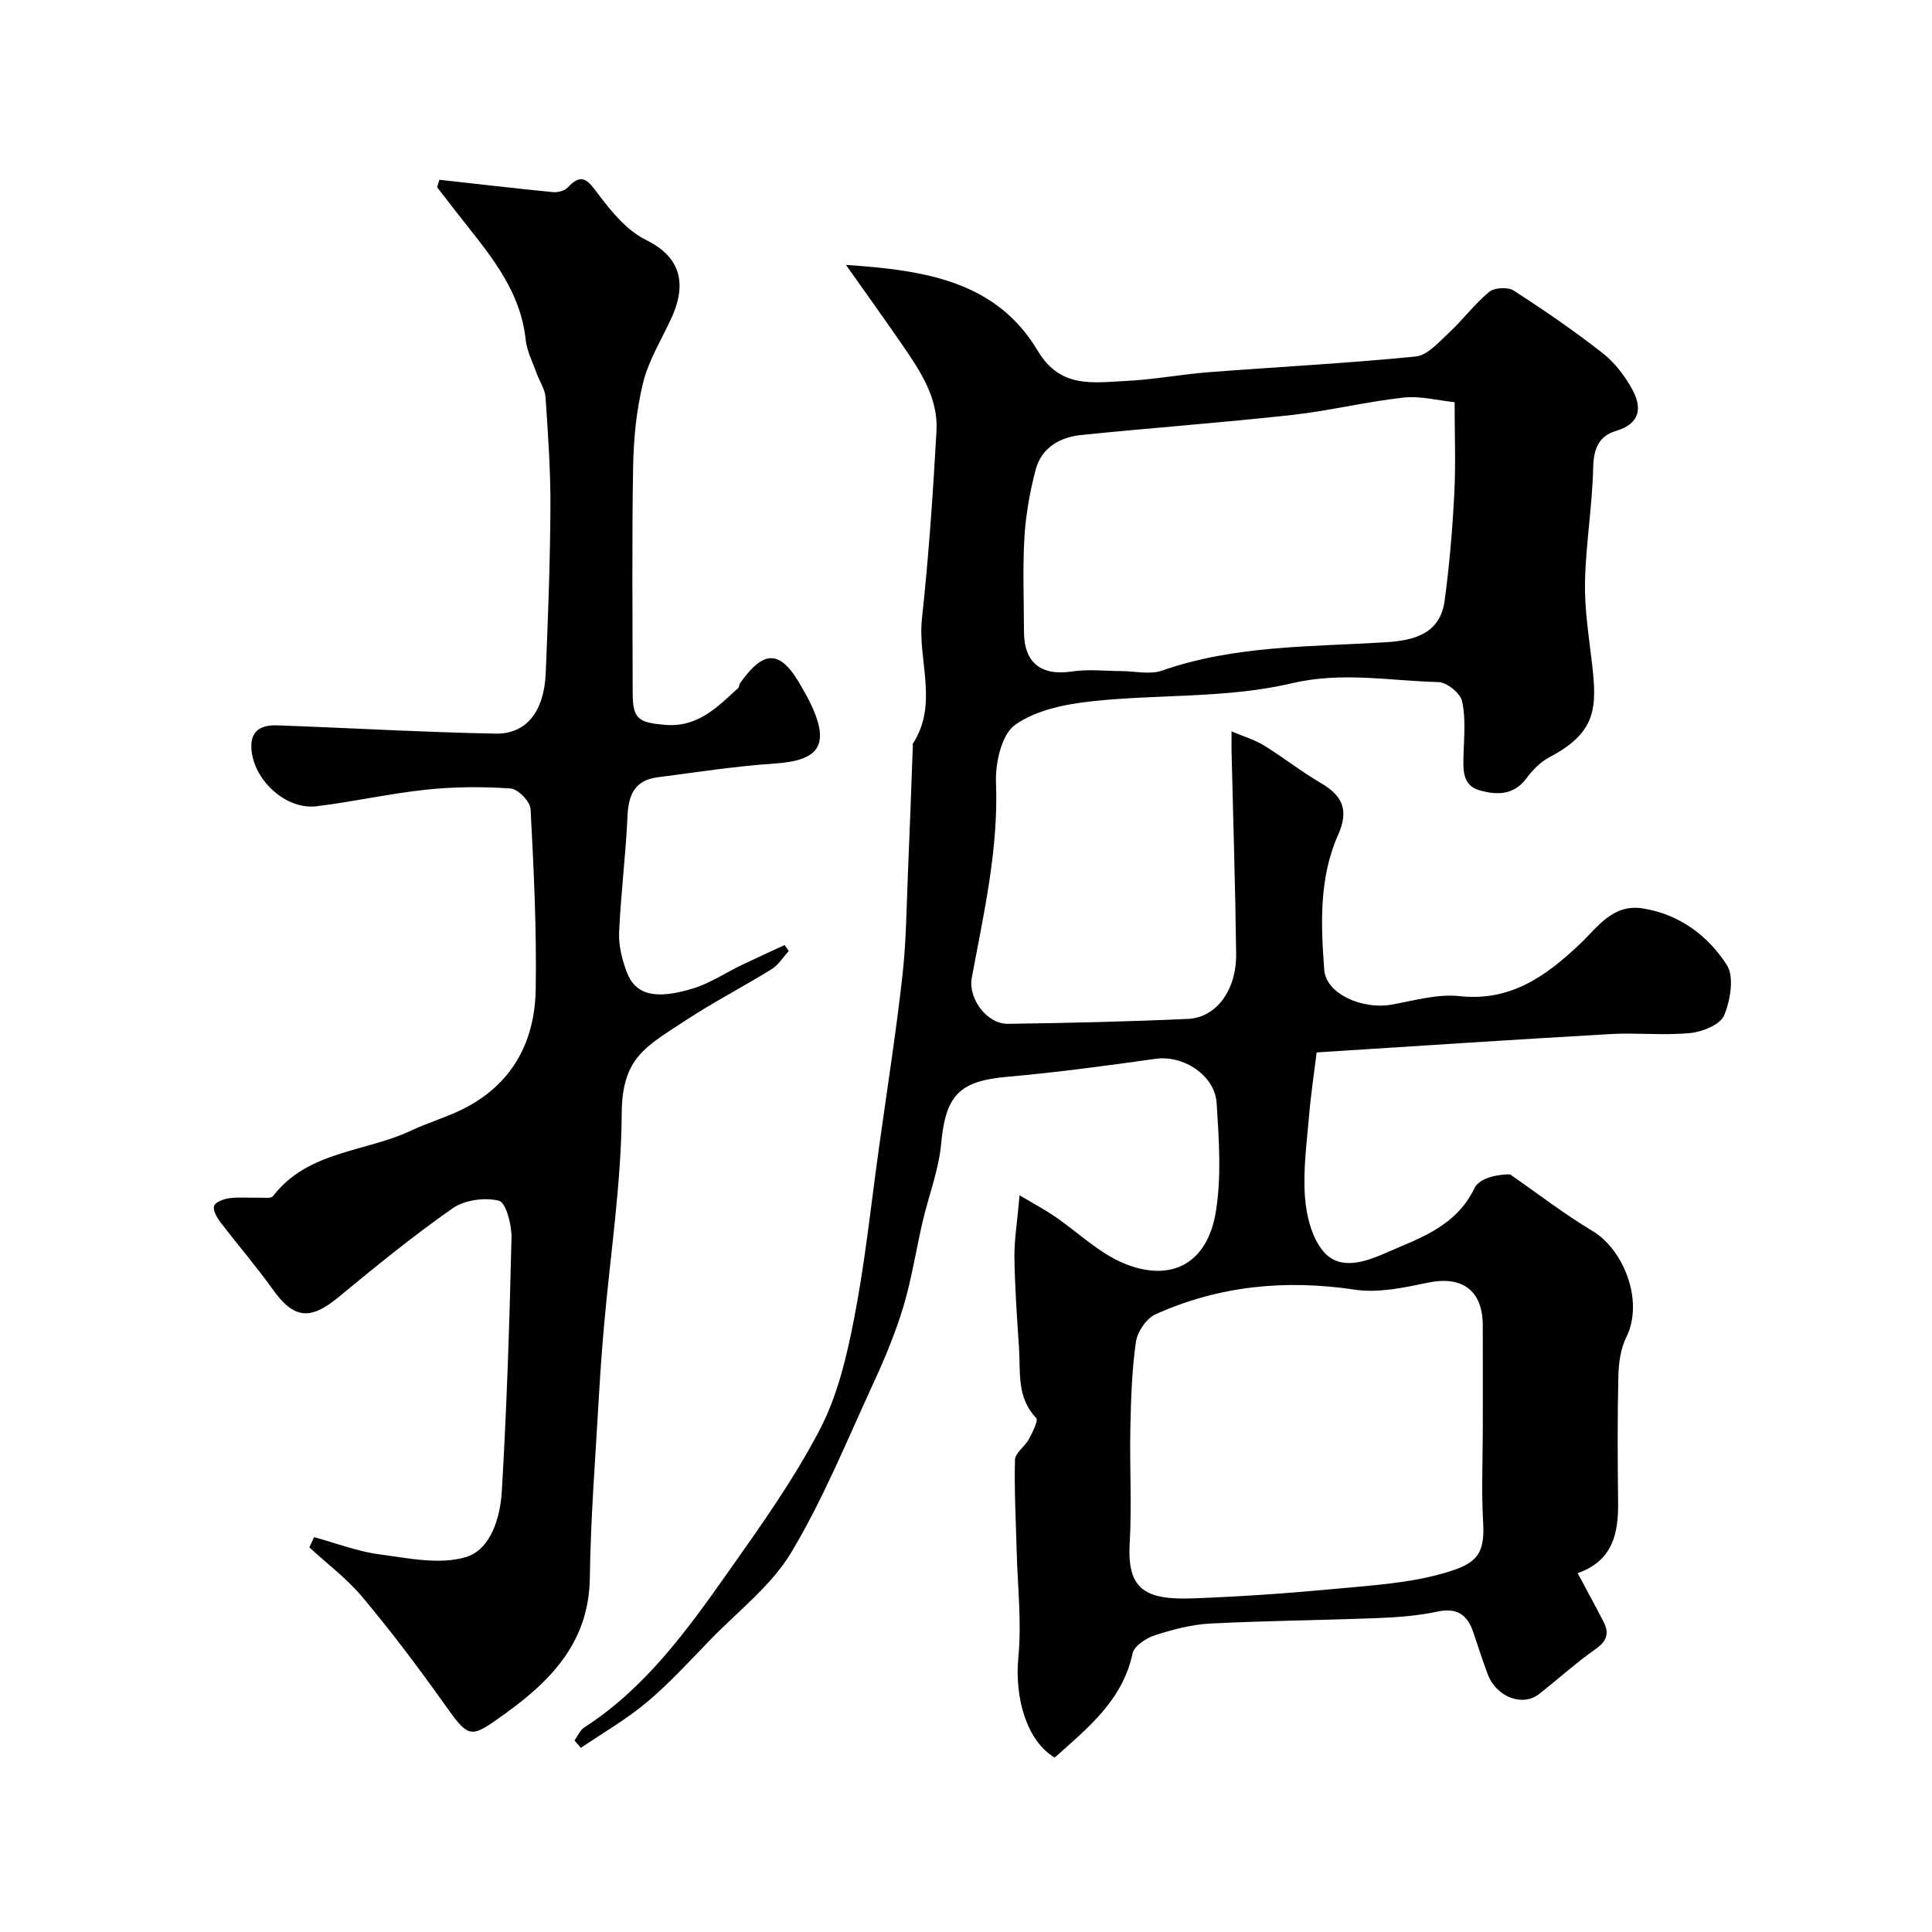 <svg enable-background="new 0 0 400 400" viewBox="0 0 400 400" xmlns="http://www.w3.org/2000/svg"><g fill="#010103"><path d="m211.09 247.47c3.19 1.9 5.21 2.97 7.1 4.25 4.96 3.36 9.45 7.87 14.88 10 9.7 3.81 16.94-.34 18.65-10.81 1.2-7.33.65-15.03.17-22.52-.37-5.82-6.94-9.96-12.57-9.18-10.21 1.42-20.43 2.82-30.69 3.72-10.06.88-12.85 3.81-13.78 13.92-.5 5.43-2.58 10.7-3.83 16.08-1.36 5.85-2.26 11.83-3.98 17.57-1.63 5.41-3.82 10.69-6.19 15.83-5.45 11.82-10.38 23.98-17.03 35.09-4.11 6.86-10.95 12.09-16.66 17.97-4.29 4.42-8.47 9.02-13.17 12.98-4.24 3.57-9.12 6.37-13.73 9.51-.44-.51-.88-1.03-1.32-1.54.67-.92 1.15-2.13 2.04-2.7 12.62-8.14 21.22-20.05 29.66-32 6.77-9.58 13.64-19.23 19.06-29.59 3.68-7.03 5.61-15.2 7.14-23.09 2.27-11.69 3.5-23.57 5.15-35.38 1.65-11.83 3.5-23.63 4.84-35.5.81-7.24.86-14.57 1.17-21.86.37-8.59.67-17.19.99-25.78.01-.17-.06-.38.02-.49 5.35-8.27.94-17.27 1.87-25.89 1.4-12.91 2.29-25.89 3.01-38.86.38-6.86-3.39-12.44-7.1-17.83-3.58-5.2-7.27-10.33-11.64-16.52 16.58 1.1 31.16 3.44 39.72 17.8 4.67 7.84 11.48 6.54 18.25 6.22 5.72-.27 11.39-1.36 17.11-1.81 14.29-1.1 28.62-1.83 42.88-3.25 2.44-.24 4.79-2.98 6.86-4.9 2.91-2.71 5.32-5.97 8.36-8.49 1.08-.89 3.86-1.03 5.06-.26 6.31 4.06 12.51 8.33 18.42 12.95 2.47 1.92 4.54 4.65 6.07 7.4 2.12 3.81 1.82 7.17-3.29 8.7-3.61 1.08-4.65 3.73-4.74 7.62-.18 7.88-1.52 15.73-1.69 23.61-.12 5.54.77 11.12 1.42 16.66 1.11 9.44.99 14.52-8.75 19.65-1.86.98-3.52 2.66-4.79 4.38-2.67 3.62-6.3 3.49-9.79 2.47-3.54-1.03-3.32-4.34-3.24-7.4.1-3.69.48-7.49-.3-11.02-.37-1.66-3.14-3.91-4.88-3.96-10.12-.25-19.92-2.22-30.5.27-13.29 3.13-27.5 2.21-41.23 3.7-5.5.59-11.6 1.81-15.92 4.87-2.8 1.98-4.12 7.85-3.97 11.9.54 13.83-2.52 27.08-5.01 40.45-.8 4.32 3.11 9.62 7.47 9.56 12.44-.17 24.88-.45 37.3-1.02 5.89-.27 10.06-6 9.96-13.52-.17-13.94-.62-27.87-.95-41.8-.02-.99 0-1.98 0-4.21 2.67 1.14 4.87 1.77 6.74 2.93 4.01 2.48 7.74 5.43 11.81 7.81 4.59 2.67 5.71 5.75 3.52 10.66-3.99 8.99-3.58 18.56-2.88 27.98.37 4.98 7.89 8.27 13.93 7.2 4.67-.83 9.49-2.26 14.07-1.76 10.57 1.14 17.87-4.12 24.85-10.71 3.76-3.55 6.85-8.45 13.12-7.45 7.56 1.21 13.47 5.62 17.38 11.71 1.57 2.46.74 7.32-.56 10.44-.8 1.91-4.49 3.4-7.02 3.65-5.45.54-11-.1-16.48.21-19.95 1.14-39.88 2.47-60.86 3.8-.48 3.94-1.19 8.56-1.58 13.21-.48 5.57-1.25 11.21-.84 16.74.29 3.9 1.42 8.47 3.85 11.3 3.46 4.04 8.82 2.04 12.89.26 7-3.06 14.55-5.46 18.38-13.45 1.03-2.15 5.09-2.86 7.35-2.81 5.69 3.95 11.19 8.21 17.12 11.76 6.26 3.75 10.72 14.34 6.91 22.03-1.18 2.38-1.56 5.36-1.62 8.07-.2 8.66-.15 17.33-.05 26 .08 6.47-1.08 12.15-8.37 14.7 1.89 3.55 3.66 6.79 5.35 10.06 1.21 2.34.74 3.98-1.6 5.63-4.07 2.86-7.79 6.24-11.71 9.32-3.47 2.73-8.87.66-10.67-4.09-1.09-2.89-2-5.84-3.01-8.76-1.23-3.57-3.38-5.06-7.41-4.19-3.99.85-8.13 1.17-12.22 1.33-11.6.46-23.21.54-34.8 1.14-3.86.2-7.75 1.22-11.45 2.42-1.81.59-4.3 2.21-4.63 3.76-2.09 9.77-9.32 15.47-16.13 21.57-5.77-3.43-8.33-12.3-7.52-20.79.7-7.25-.16-14.65-.35-21.98-.16-6.3-.52-12.6-.35-18.89.04-1.43 2.05-2.73 2.86-4.24.76-1.41 2.03-3.89 1.52-4.42-4.08-4.27-3.21-9.56-3.55-14.59-.42-6.26-.86-12.53-.95-18.8-.01-3.6.59-7.17 1.07-12.71zm95.91 47.83c0-6.99.02-13.98-.01-20.97-.03-7.18-4.3-10.22-11.28-8.78-4.99 1.03-10.32 2.2-15.22 1.46-14.34-2.15-28.08-.82-41.25 5.1-1.88.85-3.76 3.61-4.06 5.72-.84 5.85-1.02 11.83-1.15 17.76-.17 7.99.32 16-.14 23.96-.55 9.63 3.28 11.75 13.27 11.37 9.87-.37 19.73-1.06 29.56-1.99 7.47-.7 15.12-1.17 22.26-3.24 6.41-1.85 8.51-3.56 8.09-10.44-.39-6.62-.07-13.3-.07-19.95zm-5.84-212.03c-3.37-.34-7.07-1.34-10.62-.95-7.74.85-15.37 2.75-23.11 3.6-14.5 1.6-29.05 2.66-43.56 4.14-4.42.45-8.25 2.62-9.45 7.2-1.19 4.55-2.04 9.26-2.32 13.94-.39 6.47-.1 12.98-.1 19.48 0 6.61 3.55 9.32 10.07 8.33 3.28-.5 6.71-.08 10.07-.07 2.83.01 5.93.78 8.45-.1 15.02-5.25 30.67-4.91 46.19-5.86 5.79-.36 11.36-1.61 12.31-8.59 1-7.32 1.62-14.72 2-22.1.33-6.23.07-12.48.07-19.02z"/><path d="m90.98 37.22c7.81.87 15.62 1.78 23.44 2.55 1 .1 2.43-.23 3.07-.91 2.97-3.2 4.19-1.58 6.31 1.25 2.74 3.66 5.97 7.61 9.92 9.55 6.42 3.15 8.92 8.21 5.32 16.12-2.03 4.45-4.72 8.74-5.88 13.41-1.4 5.67-1.98 11.65-2.08 17.52-.27 15.54-.1 31.09-.09 46.64 0 5.48 1.11 6.24 6.67 6.72 6.8.59 10.87-3.67 15.2-7.65.21-.19.14-.66.32-.92 5.15-7.27 8.53-7 12.96 1.03.63 1.15 1.3 2.28 1.85 3.47 3.82 8.27 1.57 11.47-7.56 12.08-8.14.54-16.24 1.81-24.34 2.86-4.62.6-5.98 3.58-6.17 7.98-.35 8.03-1.38 16.04-1.74 24.07-.12 2.68.58 5.54 1.51 8.09 1.78 4.88 5.9 6.01 13.89 3.54 3.48-1.08 6.63-3.21 9.96-4.81 2.95-1.42 5.94-2.77 8.92-4.15.28.42.56.83.84 1.25-1.17 1.27-2.14 2.88-3.56 3.76-5.77 3.57-11.83 6.69-17.5 10.41-8.6 5.65-13.44 7.81-13.52 19.48-.1 14.57-2.36 29.13-3.64 43.7-.42 4.76-.78 9.53-1.05 14.3-.71 12.7-1.74 25.39-1.91 38.1-.18 13.05-7.72 21.04-17.34 27.99-7.74 5.59-7.55 5.48-13.31-2.59-5.22-7.32-10.66-14.51-16.44-21.4-3.2-3.82-7.29-6.89-10.98-10.29.33-.71.65-1.41.98-2.12 4.48 1.22 8.89 2.94 13.46 3.55 5.98.79 12.53 2.22 17.99.57 5.1-1.54 7.09-8.16 7.41-13.54 1.04-17.5 1.6-35.04 2.01-52.57.06-2.67-1.14-7.29-2.61-7.66-2.94-.75-7.14-.15-9.63 1.6-8.17 5.71-15.92 12.04-23.61 18.39-5.84 4.82-9.22 4.46-13.56-1.61-3.42-4.79-7.29-9.26-10.86-13.95-.73-.96-1.61-2.49-1.3-3.36.3-.83 2.01-1.45 3.18-1.6 2.02-.26 4.1-.05 6.15-.1.98-.02 2.46.21 2.87-.33 7.24-9.42 19.07-9.07 28.6-13.57 3.38-1.6 7.01-2.65 10.37-4.28 10.35-5.03 15.22-13.85 15.41-24.91.21-12.45-.4-24.92-1.06-37.36-.08-1.56-2.6-4.17-4.13-4.27-5.79-.4-11.68-.37-17.46.24-7.62.8-15.15 2.52-22.76 3.44-6.4.77-13.18-5.59-13.46-12.11-.17-3.91 2.46-4.75 5.48-4.64 15.02.54 30.04 1.42 45.06 1.71 6.44.12 10.08-4.62 10.41-12.55.47-11.43.91-22.86.97-34.29.04-7.6-.5-15.21-1.01-22.79-.11-1.69-1.25-3.31-1.85-4.98-.81-2.29-2.01-4.56-2.26-6.92-1.13-10.75-8-18.29-14.19-26.24-1.39-1.78-2.77-3.56-4.15-5.35.14-.51.31-1.03.48-1.55z"/></g></svg>
